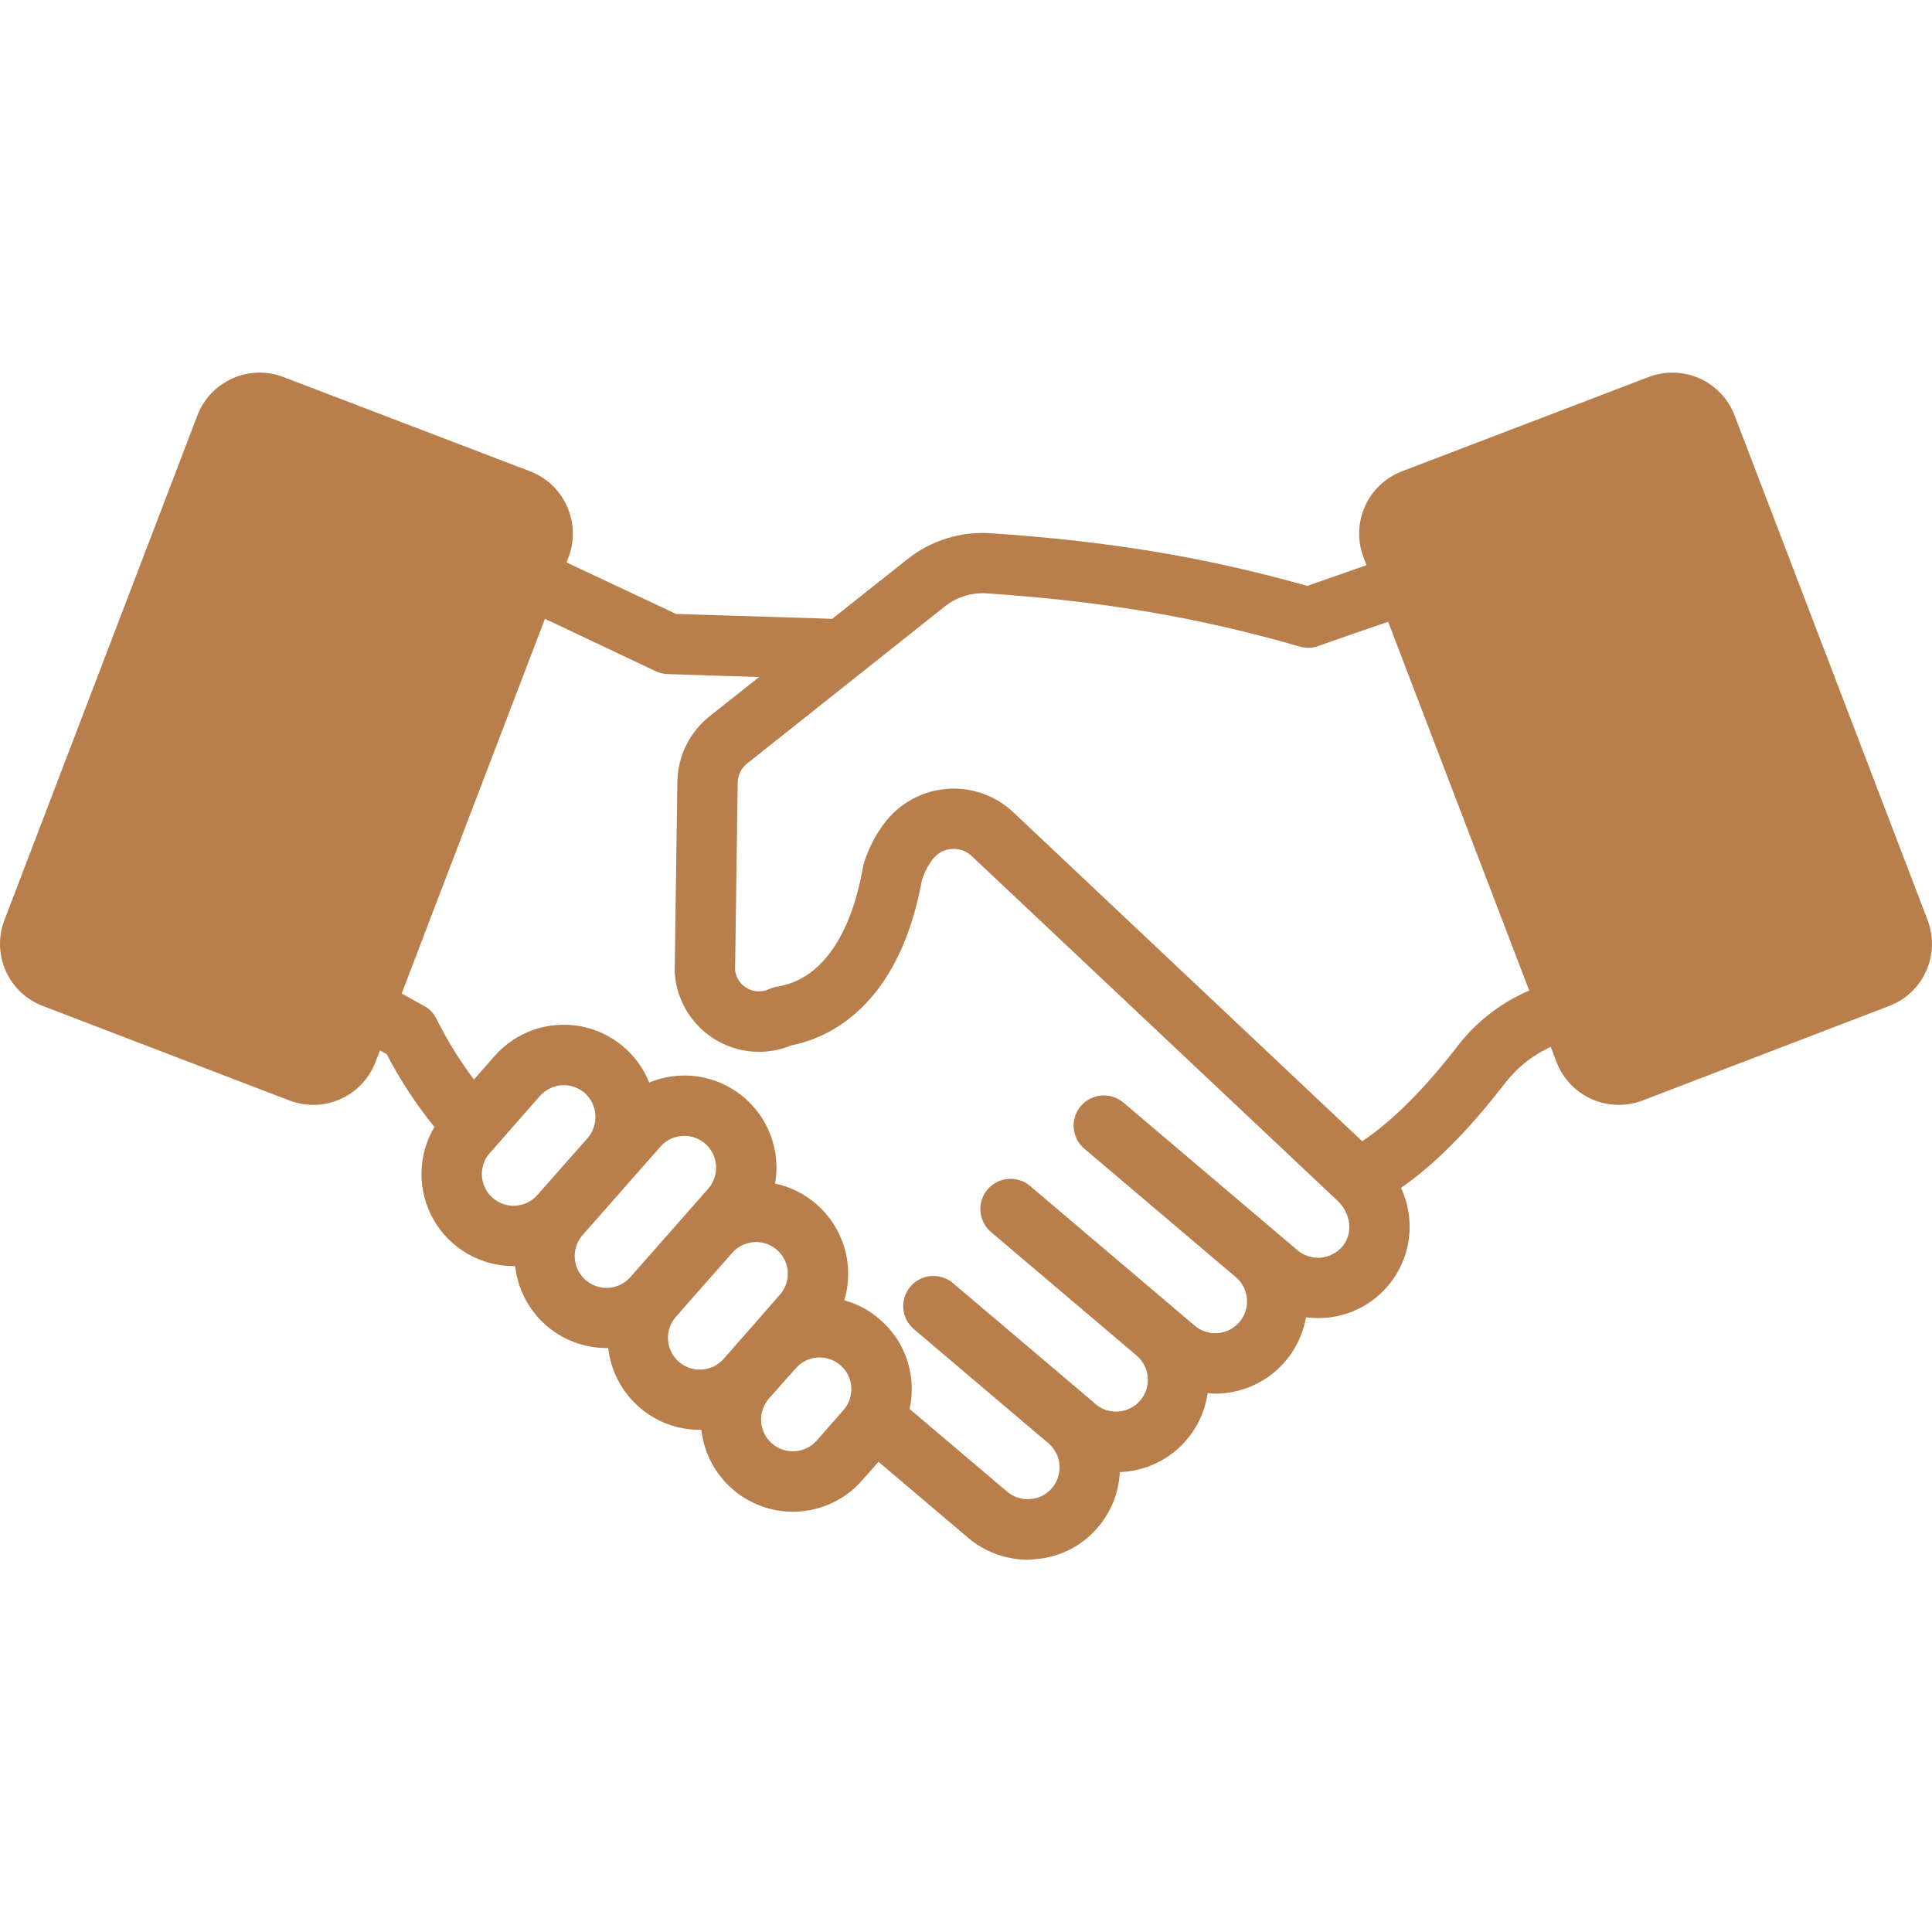 <svg xmlns="http://www.w3.org/2000/svg" width="92" height="92" viewBox="0 0 92 92" fill="none"><path fill-rule="evenodd" clip-rule="evenodd" d="M91.792 43.819L82.597 19.774C82.296 18.992 81.697 18.361 80.931 18.02C80.166 17.678 79.296 17.653 78.512 17.951L66.754 22.445C65.97 22.747 65.338 23.348 64.996 24.115C64.654 24.883 64.63 25.755 64.93 26.54L65.075 26.912C64.256 27.195 63.312 27.528 62.249 27.901C57.452 26.54 52.801 25.77 47.247 25.397C45.772 25.279 44.308 25.734 43.16 26.668L39.63 29.467C37.614 29.402 35.136 29.326 32.196 29.236L26.979 26.784L27.071 26.54C27.37 25.755 27.346 24.883 27.004 24.115C26.662 23.348 26.03 22.747 25.246 22.445L13.489 17.951C12.705 17.653 11.835 17.678 11.07 18.02C10.304 18.361 9.705 18.992 9.403 19.774L0.208 43.819C-0.091 44.603 -0.066 45.473 0.276 46.239C0.618 47.004 1.25 47.602 2.034 47.902L13.793 52.408C14.577 52.704 15.446 52.679 16.21 52.338C16.975 51.996 17.574 51.366 17.877 50.585L18.089 50.02C18.199 50.084 18.307 50.136 18.416 50.2C19.053 51.429 19.814 52.591 20.687 53.666C20.291 54.331 20.078 55.09 20.07 55.864C20.063 56.639 20.261 57.402 20.643 58.075C21.026 58.748 21.581 59.308 22.25 59.697C22.92 60.086 23.681 60.291 24.456 60.29H24.531C24.649 61.363 25.159 62.355 25.963 63.076C26.767 63.796 27.809 64.194 28.888 64.193H28.964C29.084 65.276 29.605 66.274 30.425 66.992C31.22 67.701 32.249 68.09 33.314 68.084H33.399C33.492 68.929 33.83 69.728 34.369 70.385C34.909 71.042 35.628 71.528 36.439 71.784C37.25 72.039 38.117 72.054 38.936 71.825C39.755 71.597 40.49 71.136 41.051 70.497L41.834 69.611L46.104 73.232C46.896 73.901 47.898 74.269 48.934 74.272C49.057 74.269 49.18 74.261 49.302 74.246C49.877 74.204 50.438 74.048 50.952 73.785C51.465 73.523 51.92 73.16 52.291 72.719C52.916 71.984 53.279 71.063 53.324 70.1C54.352 70.065 55.335 69.668 56.1 68.981C56.865 68.293 57.362 67.357 57.506 66.338C57.625 66.353 57.745 66.362 57.865 66.364C58.898 66.364 59.898 65.999 60.69 65.334C61.481 64.669 62.012 63.747 62.19 62.729C62.376 62.755 62.564 62.768 62.752 62.767C62.874 62.767 62.996 62.755 63.121 62.755C63.822 62.699 64.499 62.474 65.094 62.099C65.689 61.724 66.185 61.21 66.538 60.602C66.891 59.993 67.091 59.309 67.122 58.606C67.152 57.903 67.012 57.203 66.713 56.567C68.305 55.463 69.912 53.845 71.592 51.675C71.601 51.675 71.61 51.663 71.619 51.65C72.197 50.871 72.964 50.252 73.847 49.853L74.124 50.585C74.426 51.366 75.025 51.996 75.791 52.337C76.556 52.679 77.425 52.704 78.209 52.408L89.966 47.902C90.75 47.602 91.382 47.004 91.724 46.238C92.066 45.473 92.09 44.602 91.791 43.819L91.792 43.819ZM37.895 65.156C38.025 65.007 38.184 64.885 38.362 64.797C38.54 64.709 38.733 64.657 38.931 64.644C39.129 64.631 39.327 64.657 39.515 64.72C39.703 64.784 39.877 64.884 40.026 65.015C40.175 65.145 40.297 65.304 40.385 65.482C40.473 65.66 40.525 65.853 40.538 66.051C40.551 66.249 40.525 66.447 40.461 66.635C40.398 66.823 40.298 66.996 40.167 67.146L38.894 68.596C38.628 68.898 38.254 69.082 37.852 69.107C37.451 69.133 37.056 68.998 36.755 68.733C36.453 68.467 36.269 68.092 36.244 67.691C36.218 67.29 36.353 66.895 36.619 66.594L37.895 65.156L37.895 65.156ZM34.866 59.661C34.997 59.511 35.156 59.389 35.334 59.301C35.513 59.213 35.706 59.161 35.904 59.148C36.103 59.135 36.302 59.161 36.49 59.225C36.678 59.288 36.852 59.389 37.001 59.52C37.15 59.651 37.272 59.81 37.36 59.987C37.448 60.166 37.499 60.359 37.512 60.557C37.525 60.755 37.499 60.953 37.435 61.141C37.371 61.329 37.271 61.502 37.14 61.651L35.736 63.256H35.734L34.461 64.707C34.329 64.856 34.17 64.978 33.991 65.066C33.812 65.153 33.618 65.205 33.419 65.218C33.221 65.23 33.022 65.204 32.833 65.139C32.645 65.075 32.471 64.974 32.322 64.843C32.173 64.711 32.051 64.552 31.963 64.373C31.875 64.194 31.824 64 31.811 63.801C31.798 63.603 31.825 63.404 31.889 63.215C31.954 63.027 32.054 62.853 32.186 62.704L34.866 59.661ZM31.449 54.603C31.59 54.44 31.765 54.31 31.962 54.222C32.158 54.133 32.372 54.088 32.588 54.09C32.954 54.091 33.307 54.223 33.585 54.462C33.886 54.729 34.07 55.104 34.096 55.505C34.122 55.907 33.988 56.302 33.724 56.606L32.707 57.761L30.028 60.804C29.897 60.955 29.737 61.079 29.558 61.168C29.379 61.258 29.184 61.311 28.985 61.324C28.785 61.338 28.584 61.312 28.395 61.247C28.206 61.183 28.031 61.082 27.88 60.95C27.73 60.817 27.608 60.657 27.52 60.477C27.432 60.297 27.381 60.102 27.369 59.902C27.357 59.702 27.385 59.502 27.451 59.313C27.517 59.124 27.619 58.95 27.753 58.801L31.449 54.603ZM25.709 52.19C25.979 51.893 26.351 51.71 26.75 51.676C27.15 51.653 27.543 51.787 27.846 52.048C28.145 52.317 28.327 52.692 28.352 53.093C28.378 53.493 28.245 53.888 27.983 54.192L25.595 56.901H25.592C25.462 57.051 25.303 57.173 25.125 57.261C24.947 57.349 24.753 57.402 24.555 57.415C24.357 57.428 24.158 57.402 23.97 57.338C23.781 57.274 23.608 57.173 23.459 57.042C23.309 56.911 23.187 56.752 23.1 56.573C23.013 56.395 22.962 56.201 22.95 56.002C22.935 55.805 22.961 55.606 23.024 55.419C23.088 55.232 23.189 55.059 23.321 54.911L25.709 52.19ZM43.903 41.907C44.013 41.555 44.183 41.225 44.406 40.931C44.509 40.786 44.644 40.666 44.799 40.58C44.954 40.493 45.127 40.442 45.304 40.43C45.48 40.412 45.658 40.433 45.825 40.49C45.992 40.548 46.145 40.642 46.272 40.764L63.684 57.171C64.344 57.8 64.444 58.737 63.916 59.366C63.652 59.666 63.282 59.855 62.884 59.892C62.484 59.919 62.089 59.79 61.781 59.533L60.845 58.737L60.843 58.75C60.801 58.703 60.756 58.66 60.707 58.621L53.488 52.498C53.196 52.254 52.82 52.135 52.441 52.167C52.062 52.2 51.712 52.381 51.466 52.671C51.22 52.961 51.099 53.336 51.13 53.715C51.16 54.094 51.339 54.446 51.627 54.693L58.848 60.817C59.154 61.076 59.345 61.447 59.378 61.847C59.411 62.248 59.283 62.645 59.024 62.951C58.764 63.258 58.393 63.448 57.993 63.481C57.593 63.514 57.196 63.387 56.889 63.127L56.012 62.383H56.009C56.006 62.383 56.005 62.37 56.001 62.37L49.04 56.465C48.749 56.223 48.373 56.106 47.996 56.139C47.618 56.172 47.269 56.353 47.024 56.642C46.779 56.931 46.658 57.305 46.688 57.683C46.717 58.061 46.894 58.412 47.18 58.66L54.142 64.565C54.441 64.827 54.626 65.196 54.655 65.593C54.685 65.989 54.557 66.381 54.3 66.685C54.043 66.988 53.677 67.178 53.281 67.214C52.885 67.25 52.491 67.128 52.183 66.876L51.784 66.529H51.783L45.378 61.099C45.087 60.853 44.71 60.732 44.33 60.763C43.95 60.795 43.598 60.976 43.351 61.267C43.105 61.558 42.984 61.935 43.015 62.316C43.047 62.696 43.228 63.048 43.519 63.294L49.452 68.327L49.924 68.725C50.229 68.985 50.418 69.355 50.451 69.754C50.484 70.154 50.357 70.55 50.099 70.856C49.971 71.009 49.814 71.134 49.637 71.225C49.46 71.315 49.266 71.369 49.068 71.382C48.87 71.401 48.67 71.38 48.481 71.32C48.291 71.261 48.115 71.164 47.964 71.035L43.315 67.094C43.403 66.69 43.434 66.275 43.407 65.862C43.372 65.288 43.223 64.728 42.97 64.212C42.716 63.696 42.363 63.236 41.93 62.858C41.436 62.414 40.844 62.093 40.203 61.921C40.445 61.116 40.451 60.259 40.22 59.451C39.989 58.643 39.531 57.918 38.9 57.363C38.336 56.86 37.648 56.514 36.908 56.362C37.044 55.588 36.971 54.792 36.694 54.056C36.418 53.321 35.948 52.673 35.336 52.181C34.723 51.689 33.989 51.37 33.211 51.259C32.434 51.148 31.64 51.247 30.914 51.548C30.635 50.852 30.182 50.24 29.599 49.769C29.016 49.299 28.322 48.985 27.584 48.859C26.845 48.733 26.087 48.798 25.38 49.049C24.674 49.299 24.044 49.727 23.55 50.29L22.569 51.407C21.881 50.493 21.28 49.518 20.772 48.493C20.642 48.233 20.432 48.022 20.174 47.889L19.127 47.312L25.95 29.467L31.24 31.971C31.419 32.051 31.613 32.095 31.809 32.099C33.387 32.15 34.831 32.202 36.148 32.24L33.815 34.089C33.331 34.467 32.94 34.95 32.669 35.501C32.399 36.053 32.257 36.658 32.254 37.273L32.129 46.233C32.129 46.272 32.129 46.31 32.133 46.362C32.18 46.997 32.378 47.613 32.71 48.157C33.042 48.701 33.498 49.159 34.041 49.492C34.585 49.826 35.2 50.025 35.835 50.075C36.471 50.124 37.109 50.021 37.698 49.776C39.336 49.455 42.785 48.043 43.903 41.905L43.903 41.907ZM61.894 30.789C62.181 30.877 62.49 30.868 62.772 30.763C64.045 30.314 65.162 29.929 66.102 29.608L72.82 47.17C71.424 47.767 70.212 48.724 69.308 49.943C67.757 51.933 66.266 53.409 64.868 54.346L48.245 38.671C47.821 38.274 47.319 37.971 46.771 37.781C46.222 37.59 45.64 37.518 45.062 37.568C44.483 37.617 43.922 37.788 43.414 38.069C42.906 38.35 42.463 38.734 42.113 39.198C41.674 39.781 41.341 40.437 41.13 41.136C41.112 41.195 41.098 41.255 41.089 41.316C40.5 44.64 39.062 46.644 37.041 46.977C36.903 46.996 36.769 47.035 36.643 47.093C36.478 47.173 36.297 47.212 36.114 47.208C35.931 47.203 35.752 47.155 35.591 47.067C35.431 46.979 35.294 46.854 35.191 46.702C35.089 46.55 35.025 46.376 35.004 46.194L35.128 37.311C35.125 37.122 35.166 36.935 35.249 36.766C35.332 36.596 35.454 36.449 35.605 36.335L44.947 28.914C45.536 28.428 46.292 28.193 47.053 28.26C52.566 28.632 57.142 29.415 61.894 30.789Z" fill="#B87E4B"></path></svg>